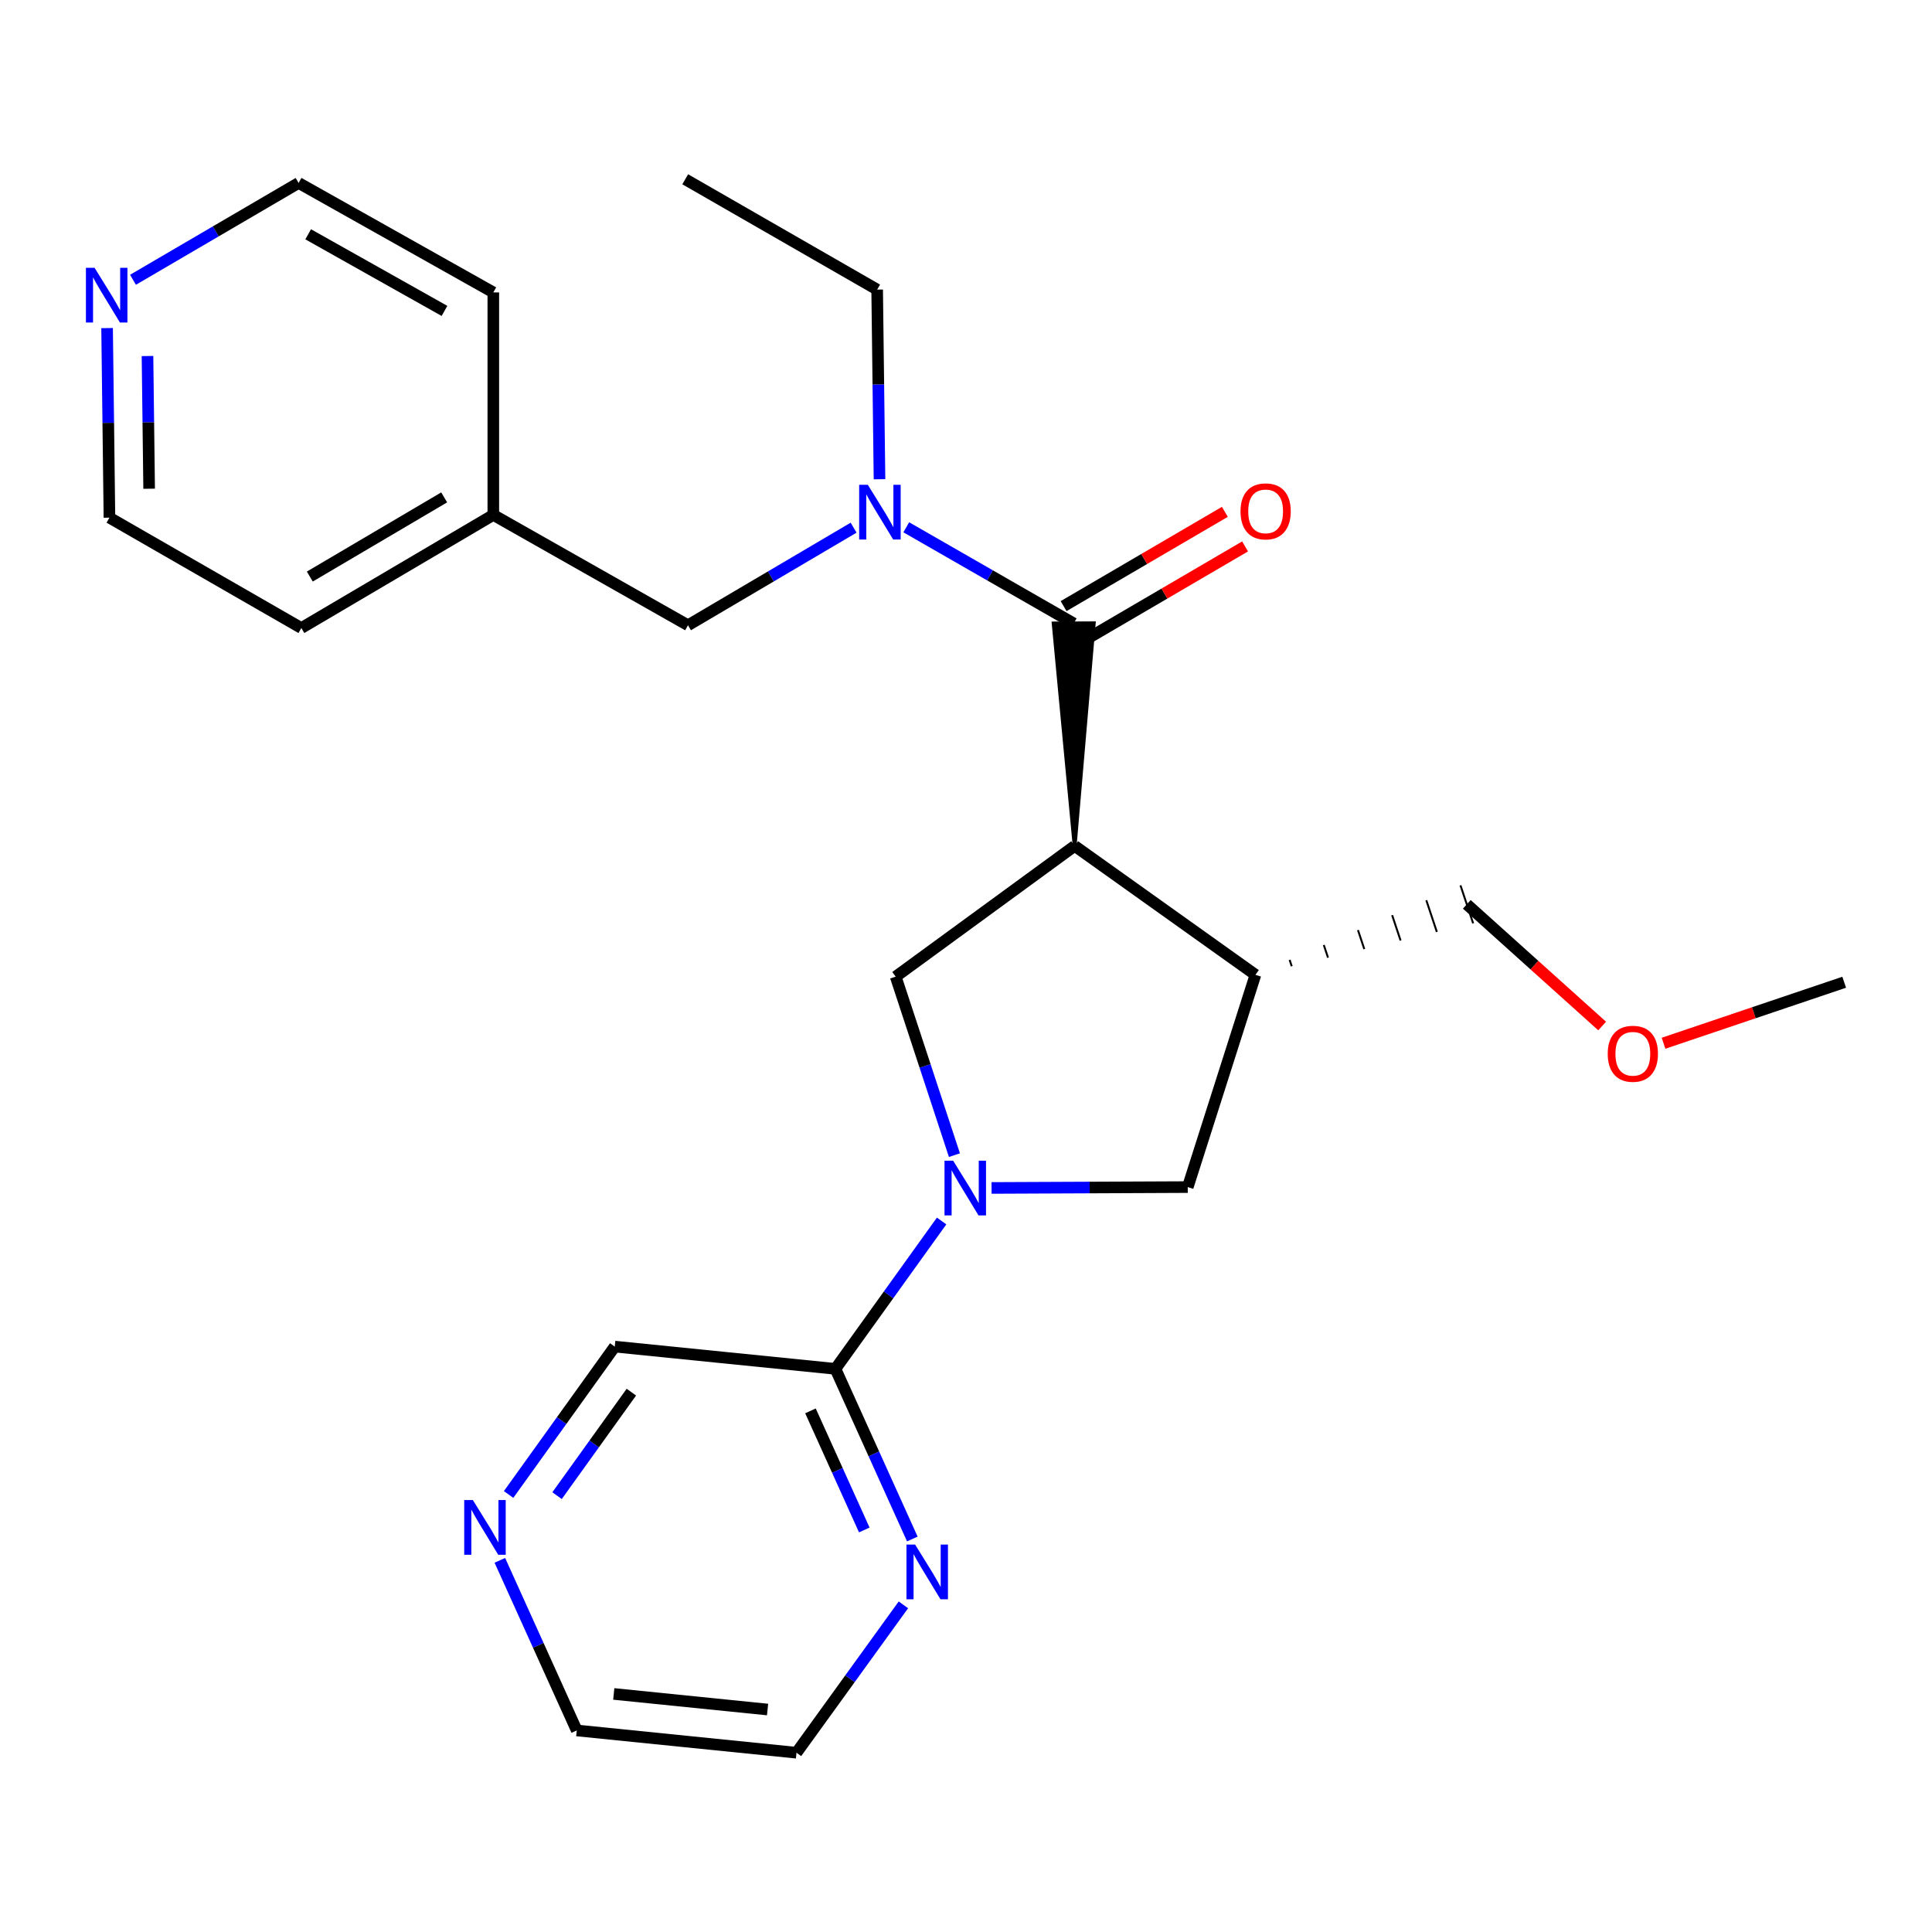 <?xml version='1.0' encoding='iso-8859-1'?>
<svg version='1.1' baseProfile='full'
              xmlns='http://www.w3.org/2000/svg'
                      xmlns:rdkit='http://www.rdkit.org/xml'
                      xmlns:xlink='http://www.w3.org/1999/xlink'
                  xml:space='preserve'
width='1000px' height='1000px' viewBox='0 0 1000 1000'>
<!-- END OF HEADER -->
<rect style='opacity:1.0;fill:#FFFFFF;stroke:none' width='1000' height='1000' x='0' y='0'> </rect>
<path class='bond-1' d='M 556.242,437.847 L 566.113,322.631 L 545.38,322.72 Z' style='fill:#000000;fill-rule:evenodd;fill-opacity:1;stroke:#000000;stroke-width:2px;stroke-linecap:butt;stroke-linejoin:miter;stroke-opacity:1;' />
<path class='bond-2' d='M 556.242,437.847 L 463.611,505.517' style='fill:none;fill-rule:evenodd;stroke:#000000;stroke-width:6px;stroke-linecap:butt;stroke-linejoin:miter;stroke-opacity:1' />
<path class='bond-3' d='M 556.242,437.847 L 649.816,504.561' style='fill:none;fill-rule:evenodd;stroke:#000000;stroke-width:6px;stroke-linecap:butt;stroke-linejoin:miter;stroke-opacity:1' />
<path class='bond-0' d='M 494.01,597.902 L 478.811,551.709' style='fill:none;fill-rule:evenodd;stroke:#0000FF;stroke-width:6px;stroke-linecap:butt;stroke-linejoin:miter;stroke-opacity:1' />
<path class='bond-0' d='M 478.811,551.709 L 463.611,505.517' style='fill:none;fill-rule:evenodd;stroke:#000000;stroke-width:6px;stroke-linecap:butt;stroke-linejoin:miter;stroke-opacity:1' />
<path class='bond-6' d='M 487.381,631.982 L 459.9,670.249' style='fill:none;fill-rule:evenodd;stroke:#0000FF;stroke-width:6px;stroke-linecap:butt;stroke-linejoin:miter;stroke-opacity:1' />
<path class='bond-6' d='M 459.9,670.249 L 432.419,708.516' style='fill:none;fill-rule:evenodd;stroke:#000000;stroke-width:6px;stroke-linecap:butt;stroke-linejoin:miter;stroke-opacity:1' />
<path class='bond-25' d='M 513.236,614.882 L 564.007,614.658' style='fill:none;fill-rule:evenodd;stroke:#0000FF;stroke-width:6px;stroke-linecap:butt;stroke-linejoin:miter;stroke-opacity:1' />
<path class='bond-25' d='M 564.007,614.658 L 614.778,614.435' style='fill:none;fill-rule:evenodd;stroke:#000000;stroke-width:6px;stroke-linecap:butt;stroke-linejoin:miter;stroke-opacity:1' />
<path class='bond-4' d='M 555.746,322.675 L 512.411,297.798' style='fill:none;fill-rule:evenodd;stroke:#000000;stroke-width:6px;stroke-linecap:butt;stroke-linejoin:miter;stroke-opacity:1' />
<path class='bond-4' d='M 512.411,297.798 L 469.076,272.92' style='fill:none;fill-rule:evenodd;stroke:#0000FF;stroke-width:6px;stroke-linecap:butt;stroke-linejoin:miter;stroke-opacity:1' />
<path class='bond-8' d='M 560.978,331.625 L 602.712,307.228' style='fill:none;fill-rule:evenodd;stroke:#000000;stroke-width:6px;stroke-linecap:butt;stroke-linejoin:miter;stroke-opacity:1' />
<path class='bond-8' d='M 602.712,307.228 L 644.447,282.831' style='fill:none;fill-rule:evenodd;stroke:#FF0000;stroke-width:6px;stroke-linecap:butt;stroke-linejoin:miter;stroke-opacity:1' />
<path class='bond-8' d='M 550.515,313.726 L 592.249,289.329' style='fill:none;fill-rule:evenodd;stroke:#000000;stroke-width:6px;stroke-linecap:butt;stroke-linejoin:miter;stroke-opacity:1' />
<path class='bond-8' d='M 592.249,289.329 L 633.983,264.932' style='fill:none;fill-rule:evenodd;stroke:#FF0000;stroke-width:6px;stroke-linecap:butt;stroke-linejoin:miter;stroke-opacity:1' />
<path class='bond-5' d='M 649.816,504.561 L 614.778,614.435' style='fill:none;fill-rule:evenodd;stroke:#000000;stroke-width:6px;stroke-linecap:butt;stroke-linejoin:miter;stroke-opacity:1' />
<path class='bond-14' d='M 668.596,500.121 L 667.503,496.842' style='fill:none;fill-rule:evenodd;stroke:#000000;stroke-width:1.0px;stroke-linecap:butt;stroke-linejoin:miter;stroke-opacity:1' />
<path class='bond-14' d='M 687.377,495.68 L 685.19,489.124' style='fill:none;fill-rule:evenodd;stroke:#000000;stroke-width:1.0px;stroke-linecap:butt;stroke-linejoin:miter;stroke-opacity:1' />
<path class='bond-14' d='M 706.157,491.239 L 702.877,481.405' style='fill:none;fill-rule:evenodd;stroke:#000000;stroke-width:1.0px;stroke-linecap:butt;stroke-linejoin:miter;stroke-opacity:1' />
<path class='bond-14' d='M 724.937,486.798 L 720.564,473.686' style='fill:none;fill-rule:evenodd;stroke:#000000;stroke-width:1.0px;stroke-linecap:butt;stroke-linejoin:miter;stroke-opacity:1' />
<path class='bond-14' d='M 743.717,482.358 L 738.251,465.967' style='fill:none;fill-rule:evenodd;stroke:#000000;stroke-width:1.0px;stroke-linecap:butt;stroke-linejoin:miter;stroke-opacity:1' />
<path class='bond-14' d='M 762.497,477.917 L 755.938,458.248' style='fill:none;fill-rule:evenodd;stroke:#000000;stroke-width:1.0px;stroke-linecap:butt;stroke-linejoin:miter;stroke-opacity:1' />
<path class='bond-9' d='M 441.822,273.123 L 398.966,298.377' style='fill:none;fill-rule:evenodd;stroke:#0000FF;stroke-width:6px;stroke-linecap:butt;stroke-linejoin:miter;stroke-opacity:1' />
<path class='bond-9' d='M 398.966,298.377 L 356.11,323.631' style='fill:none;fill-rule:evenodd;stroke:#000000;stroke-width:6px;stroke-linecap:butt;stroke-linejoin:miter;stroke-opacity:1' />
<path class='bond-15' d='M 455.233,248.055 L 454.625,198.978' style='fill:none;fill-rule:evenodd;stroke:#0000FF;stroke-width:6px;stroke-linecap:butt;stroke-linejoin:miter;stroke-opacity:1' />
<path class='bond-15' d='M 454.625,198.978 L 454.016,149.9' style='fill:none;fill-rule:evenodd;stroke:#000000;stroke-width:6px;stroke-linecap:butt;stroke-linejoin:miter;stroke-opacity:1' />
<path class='bond-7' d='M 432.419,708.516 L 452.319,752.547' style='fill:none;fill-rule:evenodd;stroke:#000000;stroke-width:6px;stroke-linecap:butt;stroke-linejoin:miter;stroke-opacity:1' />
<path class='bond-7' d='M 452.319,752.547 L 472.218,796.578' style='fill:none;fill-rule:evenodd;stroke:#0000FF;stroke-width:6px;stroke-linecap:butt;stroke-linejoin:miter;stroke-opacity:1' />
<path class='bond-7' d='M 419.496,730.264 L 433.426,761.086' style='fill:none;fill-rule:evenodd;stroke:#000000;stroke-width:6px;stroke-linecap:butt;stroke-linejoin:miter;stroke-opacity:1' />
<path class='bond-7' d='M 433.426,761.086 L 447.355,791.907' style='fill:none;fill-rule:evenodd;stroke:#0000FF;stroke-width:6px;stroke-linecap:butt;stroke-linejoin:miter;stroke-opacity:1' />
<path class='bond-12' d='M 432.419,708.516 L 318.192,696.998' style='fill:none;fill-rule:evenodd;stroke:#000000;stroke-width:6px;stroke-linecap:butt;stroke-linejoin:miter;stroke-opacity:1' />
<path class='bond-17' d='M 467.597,830.668 L 439.93,868.938' style='fill:none;fill-rule:evenodd;stroke:#0000FF;stroke-width:6px;stroke-linecap:butt;stroke-linejoin:miter;stroke-opacity:1' />
<path class='bond-17' d='M 439.93,868.938 L 412.262,907.208' style='fill:none;fill-rule:evenodd;stroke:#000000;stroke-width:6px;stroke-linecap:butt;stroke-linejoin:miter;stroke-opacity:1' />
<path class='bond-13' d='M 356.11,323.631 L 255.337,266.523' style='fill:none;fill-rule:evenodd;stroke:#000000;stroke-width:6px;stroke-linecap:butt;stroke-linejoin:miter;stroke-opacity:1' />
<path class='bond-10' d='M 263.248,773.545 L 290.72,735.271' style='fill:none;fill-rule:evenodd;stroke:#0000FF;stroke-width:6px;stroke-linecap:butt;stroke-linejoin:miter;stroke-opacity:1' />
<path class='bond-10' d='M 290.72,735.271 L 318.192,696.998' style='fill:none;fill-rule:evenodd;stroke:#000000;stroke-width:6px;stroke-linecap:butt;stroke-linejoin:miter;stroke-opacity:1' />
<path class='bond-10' d='M 288.333,774.152 L 307.563,747.361' style='fill:none;fill-rule:evenodd;stroke:#0000FF;stroke-width:6px;stroke-linecap:butt;stroke-linejoin:miter;stroke-opacity:1' />
<path class='bond-10' d='M 307.563,747.361 L 326.794,720.57' style='fill:none;fill-rule:evenodd;stroke:#000000;stroke-width:6px;stroke-linecap:butt;stroke-linejoin:miter;stroke-opacity:1' />
<path class='bond-18' d='M 258.723,807.628 L 278.626,851.653' style='fill:none;fill-rule:evenodd;stroke:#0000FF;stroke-width:6px;stroke-linecap:butt;stroke-linejoin:miter;stroke-opacity:1' />
<path class='bond-18' d='M 278.626,851.653 L 298.53,895.678' style='fill:none;fill-rule:evenodd;stroke:#000000;stroke-width:6px;stroke-linecap:butt;stroke-linejoin:miter;stroke-opacity:1' />
<path class='bond-11' d='M 55.428,169.819 L 56.037,218.88' style='fill:none;fill-rule:evenodd;stroke:#0000FF;stroke-width:6px;stroke-linecap:butt;stroke-linejoin:miter;stroke-opacity:1' />
<path class='bond-11' d='M 56.037,218.88 L 56.645,267.94' style='fill:none;fill-rule:evenodd;stroke:#000000;stroke-width:6px;stroke-linecap:butt;stroke-linejoin:miter;stroke-opacity:1' />
<path class='bond-11' d='M 76.342,184.28 L 76.768,218.622' style='fill:none;fill-rule:evenodd;stroke:#0000FF;stroke-width:6px;stroke-linecap:butt;stroke-linejoin:miter;stroke-opacity:1' />
<path class='bond-11' d='M 76.768,218.622 L 77.194,252.965' style='fill:none;fill-rule:evenodd;stroke:#000000;stroke-width:6px;stroke-linecap:butt;stroke-linejoin:miter;stroke-opacity:1' />
<path class='bond-27' d='M 68.834,144.817 L 111.693,119.755' style='fill:none;fill-rule:evenodd;stroke:#0000FF;stroke-width:6px;stroke-linecap:butt;stroke-linejoin:miter;stroke-opacity:1' />
<path class='bond-27' d='M 111.693,119.755 L 154.551,94.693' style='fill:none;fill-rule:evenodd;stroke:#000000;stroke-width:6px;stroke-linecap:butt;stroke-linejoin:miter;stroke-opacity:1' />
<path class='bond-21' d='M 255.337,266.523 L 255.337,151.352' style='fill:none;fill-rule:evenodd;stroke:#000000;stroke-width:6px;stroke-linecap:butt;stroke-linejoin:miter;stroke-opacity:1' />
<path class='bond-22' d='M 255.337,266.523 L 155.979,325.071' style='fill:none;fill-rule:evenodd;stroke:#000000;stroke-width:6px;stroke-linecap:butt;stroke-linejoin:miter;stroke-opacity:1' />
<path class='bond-22' d='M 229.907,257.443 L 160.357,298.426' style='fill:none;fill-rule:evenodd;stroke:#000000;stroke-width:6px;stroke-linecap:butt;stroke-linejoin:miter;stroke-opacity:1' />
<path class='bond-16' d='M 759.218,468.083 L 794.242,499.572' style='fill:none;fill-rule:evenodd;stroke:#000000;stroke-width:6px;stroke-linecap:butt;stroke-linejoin:miter;stroke-opacity:1' />
<path class='bond-16' d='M 794.242,499.572 L 829.267,531.062' style='fill:none;fill-rule:evenodd;stroke:#FF0000;stroke-width:6px;stroke-linecap:butt;stroke-linejoin:miter;stroke-opacity:1' />
<path class='bond-24' d='M 454.016,149.9 L 354.671,92.792' style='fill:none;fill-rule:evenodd;stroke:#000000;stroke-width:6px;stroke-linecap:butt;stroke-linejoin:miter;stroke-opacity:1' />
<path class='bond-23' d='M 861.042,539.983 L 907.794,524.196' style='fill:none;fill-rule:evenodd;stroke:#FF0000;stroke-width:6px;stroke-linecap:butt;stroke-linejoin:miter;stroke-opacity:1' />
<path class='bond-23' d='M 907.794,524.196 L 954.545,508.408' style='fill:none;fill-rule:evenodd;stroke:#000000;stroke-width:6px;stroke-linecap:butt;stroke-linejoin:miter;stroke-opacity:1' />
<path class='bond-26' d='M 412.262,907.208 L 298.53,895.678' style='fill:none;fill-rule:evenodd;stroke:#000000;stroke-width:6px;stroke-linecap:butt;stroke-linejoin:miter;stroke-opacity:1' />
<path class='bond-26' d='M 397.294,884.851 L 317.681,876.78' style='fill:none;fill-rule:evenodd;stroke:#000000;stroke-width:6px;stroke-linecap:butt;stroke-linejoin:miter;stroke-opacity:1' />
<path class='bond-19' d='M 154.551,94.693 L 255.337,151.352' style='fill:none;fill-rule:evenodd;stroke:#000000;stroke-width:6px;stroke-linecap:butt;stroke-linejoin:miter;stroke-opacity:1' />
<path class='bond-19' d='M 159.509,121.265 L 230.059,160.926' style='fill:none;fill-rule:evenodd;stroke:#000000;stroke-width:6px;stroke-linecap:butt;stroke-linejoin:miter;stroke-opacity:1' />
<path class='bond-20' d='M 56.645,267.94 L 155.979,325.071' style='fill:none;fill-rule:evenodd;stroke:#000000;stroke-width:6px;stroke-linecap:butt;stroke-linejoin:miter;stroke-opacity:1' />
<path  class='atom-1' d='M 493.357 600.781
L 502.637 615.781
Q 503.557 617.261, 505.037 619.941
Q 506.517 622.621, 506.597 622.781
L 506.597 600.781
L 510.357 600.781
L 510.357 629.101
L 506.477 629.101
L 496.517 612.701
Q 495.357 610.781, 494.117 608.581
Q 492.917 606.381, 492.557 605.701
L 492.557 629.101
L 488.877 629.101
L 488.877 600.781
L 493.357 600.781
' fill='#0000FF'/>
<path  class='atom-5' d='M 449.185 250.935
L 458.465 265.935
Q 459.385 267.415, 460.865 270.095
Q 462.345 272.775, 462.425 272.935
L 462.425 250.935
L 466.185 250.935
L 466.185 279.255
L 462.305 279.255
L 452.345 262.855
Q 451.185 260.935, 449.945 258.735
Q 448.745 256.535, 448.385 255.855
L 448.385 279.255
L 444.705 279.255
L 444.705 250.935
L 449.185 250.935
' fill='#0000FF'/>
<path  class='atom-8' d='M 473.661 799.461
L 482.941 814.461
Q 483.861 815.941, 485.341 818.621
Q 486.821 821.301, 486.901 821.461
L 486.901 799.461
L 490.661 799.461
L 490.661 827.781
L 486.781 827.781
L 476.821 811.381
Q 475.661 809.461, 474.421 807.261
Q 473.221 805.061, 472.861 804.381
L 472.861 827.781
L 469.181 827.781
L 469.181 799.461
L 473.661 799.461
' fill='#0000FF'/>
<path  class='atom-9' d='M 642.092 264.68
Q 642.092 257.88, 645.452 254.08
Q 648.812 250.28, 655.092 250.28
Q 661.372 250.28, 664.732 254.08
Q 668.092 257.88, 668.092 264.68
Q 668.092 271.56, 664.692 275.48
Q 661.292 279.36, 655.092 279.36
Q 648.852 279.36, 645.452 275.48
Q 642.092 271.6, 642.092 264.68
M 655.092 276.16
Q 659.412 276.16, 661.732 273.28
Q 664.092 270.36, 664.092 264.68
Q 664.092 259.12, 661.732 256.32
Q 659.412 253.48, 655.092 253.48
Q 650.772 253.48, 648.412 256.28
Q 646.092 259.08, 646.092 264.68
Q 646.092 270.4, 648.412 273.28
Q 650.772 276.16, 655.092 276.16
' fill='#FF0000'/>
<path  class='atom-11' d='M 244.757 776.424
L 254.037 791.424
Q 254.957 792.904, 256.437 795.584
Q 257.917 798.264, 257.997 798.424
L 257.997 776.424
L 261.757 776.424
L 261.757 804.744
L 257.877 804.744
L 247.917 788.344
Q 246.757 786.424, 245.517 784.224
Q 244.317 782.024, 243.957 781.344
L 243.957 804.744
L 240.277 804.744
L 240.277 776.424
L 244.757 776.424
' fill='#0000FF'/>
<path  class='atom-12' d='M 48.957 138.62
L 58.237 153.62
Q 59.157 155.1, 60.637 157.78
Q 62.117 160.46, 62.197 160.62
L 62.197 138.62
L 65.957 138.62
L 65.957 166.94
L 62.077 166.94
L 52.117 150.54
Q 50.957 148.62, 49.717 146.42
Q 48.517 144.22, 48.157 143.54
L 48.157 166.94
L 44.477 166.94
L 44.477 138.62
L 48.957 138.62
' fill='#0000FF'/>
<path  class='atom-17' d='M 832.156 545.428
Q 832.156 538.628, 835.516 534.828
Q 838.876 531.028, 845.156 531.028
Q 851.436 531.028, 854.796 534.828
Q 858.156 538.628, 858.156 545.428
Q 858.156 552.308, 854.756 556.228
Q 851.356 560.108, 845.156 560.108
Q 838.916 560.108, 835.516 556.228
Q 832.156 552.348, 832.156 545.428
M 845.156 556.908
Q 849.476 556.908, 851.796 554.028
Q 854.156 551.108, 854.156 545.428
Q 854.156 539.868, 851.796 537.068
Q 849.476 534.228, 845.156 534.228
Q 840.836 534.228, 838.476 537.028
Q 836.156 539.828, 836.156 545.428
Q 836.156 551.148, 838.476 554.028
Q 840.836 556.908, 845.156 556.908
' fill='#FF0000'/>
</svg>
